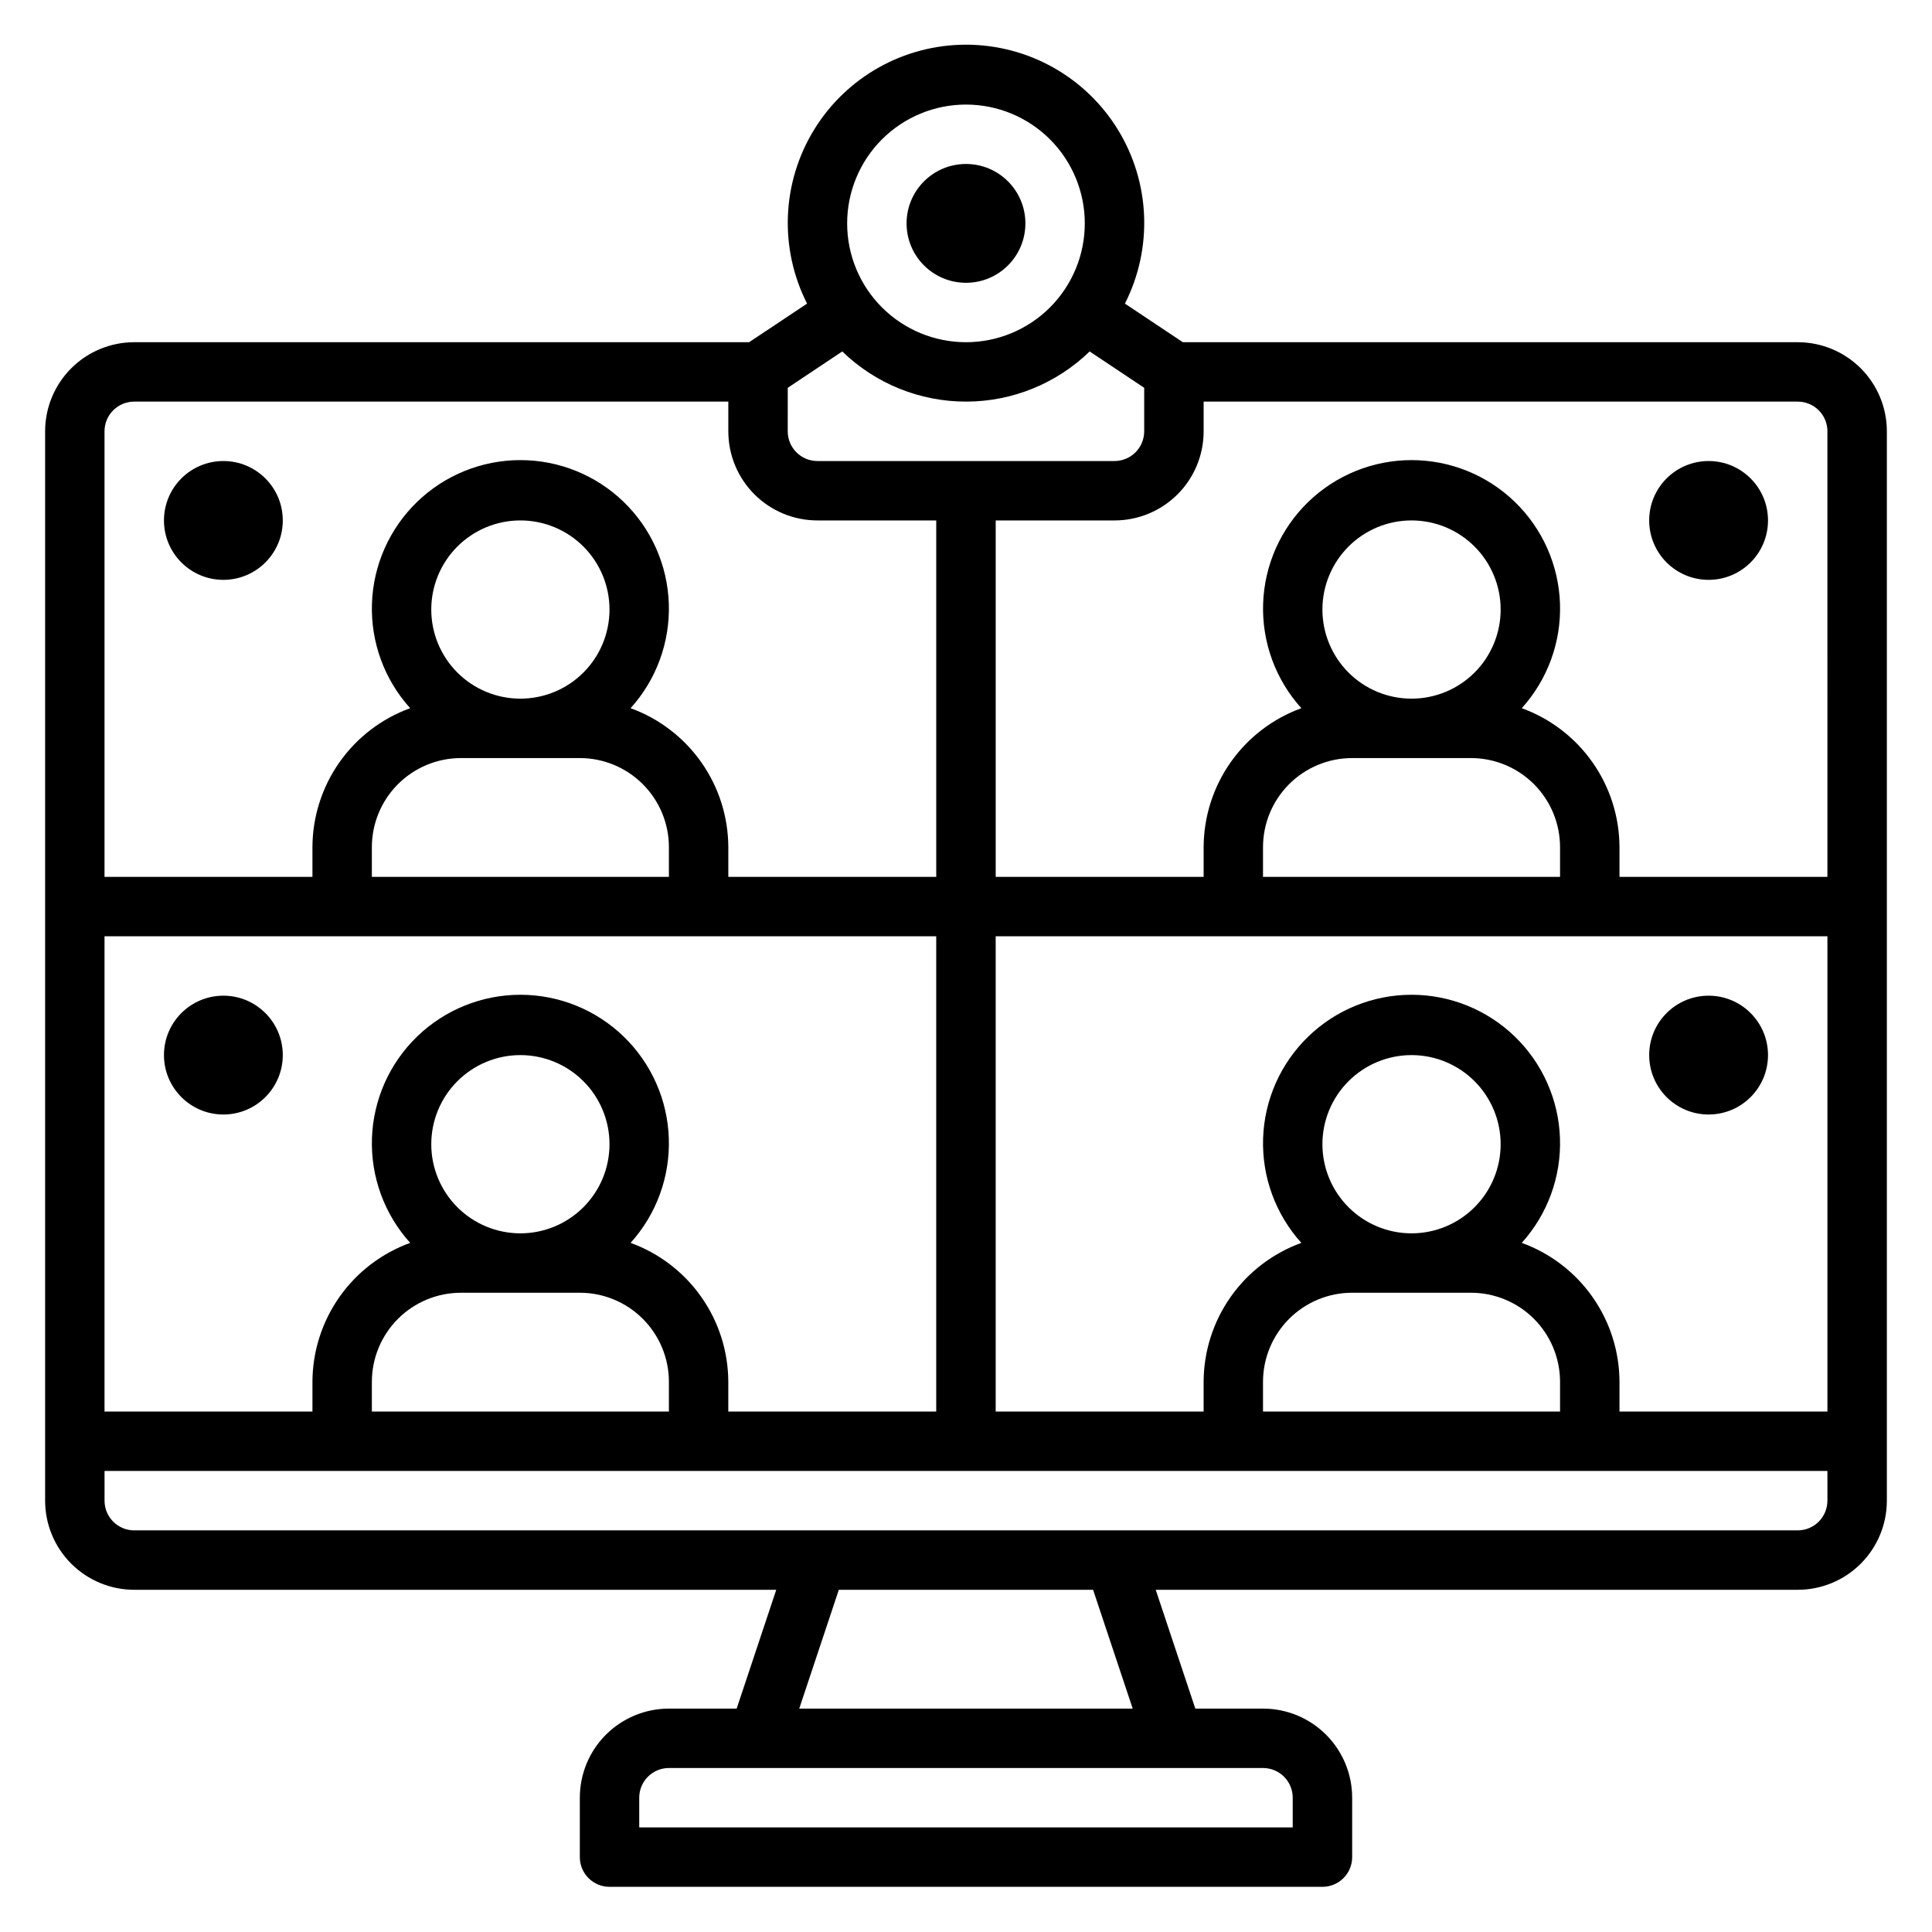 <?xml version="1.0" encoding="UTF-8"?>
<!-- Uploaded to: SVG Repo, www.svgrepo.com, Generator: SVG Repo Mixer Tools -->
<svg fill="#000000" width="800px" height="800px" version="1.1" viewBox="144 144 512 512" xmlns="http://www.w3.org/2000/svg">
 <g>
  <path d="m620.41 234.69h-162.95l-15.344-10.234c7.434-14.645 6.731-32.094-1.859-46.09-8.59-13.996-23.836-22.523-40.254-22.523-16.422 0-31.664 8.527-40.254 22.523-8.59 13.996-9.297 31.445-1.863 46.09l-15.359 10.234h-162.95c-6.262 0-12.27 2.488-16.699 6.914-4.43 4.43-6.918 10.438-6.918 16.699v283.39c0 6.262 2.488 12.27 6.918 16.699 4.43 4.43 10.438 6.918 16.699 6.918h170.14l-10.492 31.488h-17.949c-6.262 0-12.27 2.488-16.699 6.914-4.43 4.43-6.914 10.438-6.914 16.699v15.746c0 2.086 0.828 4.09 2.305 5.566 1.477 1.477 3.477 2.305 5.566 2.305h188.93c2.09 0 4.094-0.828 5.566-2.305 1.477-1.477 2.309-3.481 2.309-5.566v-15.746c0-6.262-2.488-12.27-6.918-16.699-4.43-4.426-10.438-6.914-16.699-6.914h-17.949l-10.492-31.488h170.14c6.266 0 12.27-2.488 16.699-6.918 4.43-4.43 6.918-10.438 6.918-16.699v-283.39c0-6.262-2.488-12.27-6.918-16.699-4.43-4.426-10.434-6.914-16.699-6.914zm7.871 23.617 0.004 118.08h-55.105v-7.871c-0.023-8.055-2.519-15.906-7.152-22.492-4.633-6.59-11.176-11.594-18.746-14.344 6.844-7.574 10.477-17.512 10.133-27.715-0.348-10.203-4.641-19.871-11.98-26.969-7.34-7.094-17.148-11.062-27.359-11.062-10.207 0-20.02 3.969-27.355 11.062-7.34 7.098-11.637 16.766-11.98 26.969-0.344 10.203 3.289 20.141 10.133 27.715-7.57 2.75-14.117 7.754-18.746 14.344-4.633 6.586-7.129 14.438-7.152 22.492v7.871h-55.105v-94.465h31.488c6.262 0 12.27-2.488 16.699-6.918 4.43-4.426 6.918-10.434 6.918-16.699v-7.871h157.44c2.09 0 4.09 0.828 5.566 2.305 1.477 1.477 2.309 3.481 2.309 5.566zm-110.21 212.54c-6.262 0-12.27-2.488-16.699-6.918-4.43-4.43-6.918-10.438-6.918-16.699s2.488-12.27 6.918-16.699c4.43-4.43 10.438-6.918 16.699-6.918 6.266 0 12.27 2.488 16.699 6.918 4.43 4.43 6.918 10.438 6.918 16.699s-2.488 12.27-6.918 16.699c-4.43 4.43-10.434 6.918-16.699 6.918zm-15.742 15.742h31.488c6.262 0 12.27 2.488 16.699 6.918 4.426 4.43 6.914 10.438 6.914 16.699v7.871h-78.719v-7.871c0-6.262 2.488-12.27 6.918-16.699 4.43-4.43 10.434-6.918 16.699-6.918zm44.949-13.219v0.004c6.844-7.578 10.477-17.516 10.133-27.719-0.348-10.203-4.641-19.871-11.98-26.969-7.34-7.094-17.148-11.062-27.359-11.062-10.207 0-20.02 3.969-27.355 11.062-7.34 7.098-11.637 16.766-11.98 26.969s3.289 20.141 10.133 27.719c-7.57 2.746-14.117 7.75-18.746 14.34-4.633 6.586-7.129 14.438-7.152 22.492v7.871h-55.105v-125.95h220.42v125.95h-55.105v-7.871c-0.023-8.055-2.519-15.906-7.152-22.492-4.633-6.59-11.176-11.594-18.746-14.34zm-265.37-2.523c-6.262 0-12.27-2.488-16.699-6.918-4.43-4.43-6.918-10.438-6.918-16.699s2.488-12.27 6.918-16.699 10.438-6.918 16.699-6.918 12.27 2.488 16.699 6.918c4.43 4.43 6.918 10.438 6.918 16.699s-2.488 12.27-6.918 16.699c-4.43 4.43-10.438 6.918-16.699 6.918zm-15.742 15.742h31.488c6.262 0 12.27 2.488 16.695 6.918 4.43 4.43 6.918 10.438 6.918 16.699v7.871h-78.719v-7.871c0-6.262 2.488-12.27 6.918-16.699 4.426-4.43 10.434-6.918 16.699-6.918zm44.949-13.219v0.004c6.844-7.578 10.477-17.516 10.129-27.719-0.344-10.203-4.637-19.871-11.977-26.969-7.34-7.094-17.148-11.062-27.359-11.062-10.207 0-20.02 3.969-27.359 11.062-7.34 7.098-11.633 16.766-11.977 26.969-0.348 10.203 3.285 20.141 10.133 27.719-7.574 2.746-14.117 7.75-18.75 14.34-4.629 6.586-7.129 14.438-7.152 22.492v7.871h-55.102v-125.95h220.41v125.95h-55.102v-7.871c-0.023-8.055-2.519-15.906-7.152-22.492-4.633-6.59-11.176-11.594-18.746-14.34zm-29.207-144.22c-6.262 0-12.27-2.484-16.699-6.914s-6.918-10.438-6.918-16.699c0-6.266 2.488-12.27 6.918-16.699 4.43-4.43 10.438-6.918 16.699-6.918s12.27 2.488 16.699 6.918c4.43 4.43 6.918 10.434 6.918 16.699 0 6.262-2.488 12.27-6.918 16.699-4.43 4.43-10.438 6.914-16.699 6.914zm-15.742 15.742h31.488v0.004c6.262 0 12.27 2.488 16.695 6.918 4.43 4.426 6.918 10.434 6.918 16.699v7.871h-78.719v-7.871c0-6.266 2.488-12.273 6.918-16.699 4.426-4.43 10.434-6.918 16.699-6.918zm251.91-15.742h-0.004c-6.262 0-12.27-2.484-16.699-6.914-4.43-4.43-6.918-10.438-6.918-16.699 0-6.266 2.488-12.27 6.918-16.699 4.43-4.43 10.438-6.918 16.699-6.918 6.266 0 12.27 2.488 16.699 6.918 4.43 4.43 6.918 10.434 6.918 16.699 0 6.262-2.488 12.27-6.918 16.699-4.43 4.43-10.434 6.914-16.699 6.914zm-15.742 15.742h31.488l-0.004 0.004c6.262 0 12.27 2.488 16.699 6.918 4.426 4.426 6.914 10.434 6.914 16.699v7.871h-78.719v-7.871c0-6.266 2.488-12.273 6.918-16.699 4.43-4.43 10.434-6.918 16.699-6.918zm-102.34-173.18c8.352 0 16.359 3.316 22.266 9.223 5.902 5.902 9.223 13.914 9.223 22.266 0 8.352-3.32 16.359-9.223 22.266-5.906 5.902-13.914 9.223-22.266 9.223s-16.363-3.32-22.266-9.223c-5.906-5.906-9.223-13.914-9.223-22.266 0-8.352 3.316-16.363 9.223-22.266 5.902-5.906 13.914-9.223 22.266-9.223zm-47.23 75.059 14.453-9.637h-0.004c8.781 8.527 20.539 13.297 32.781 13.297 12.238 0 23.996-4.769 32.777-13.297l14.453 9.637v11.531c0 2.09-0.828 4.09-2.305 5.566-1.477 1.477-3.481 2.309-5.566 2.309h-78.723c-4.348 0-7.871-3.527-7.871-7.875zm-173.19 3.66h157.44v7.871c0 6.266 2.488 12.273 6.914 16.699 4.43 4.43 10.438 6.918 16.699 6.918h31.488v94.465h-55.102v-7.871c-0.023-8.055-2.519-15.906-7.152-22.492-4.633-6.59-11.176-11.594-18.746-14.344 6.844-7.574 10.477-17.512 10.129-27.715-0.344-10.203-4.637-19.871-11.977-26.969-7.34-7.094-17.148-11.062-27.359-11.062-10.207 0-20.02 3.969-27.359 11.062-7.34 7.098-11.633 16.766-11.977 26.969-0.348 10.203 3.285 20.141 10.133 27.715-7.574 2.75-14.117 7.754-18.75 14.344-4.629 6.586-7.129 14.438-7.152 22.492v7.871h-55.102v-118.08c0-4.348 3.523-7.871 7.871-7.871zm307.01 369.98v7.871l-173.18 0.004v-7.875c0-4.348 3.523-7.871 7.871-7.871h157.44c2.086 0 4.09 0.828 5.566 2.305 1.477 1.477 2.305 3.481 2.305 5.566zm-42.406-23.617-88.371 0.004 10.492-31.488h67.383zm176.23-47.23h-440.83c-4.348 0-7.871-3.523-7.871-7.871v-7.871h456.58v7.871c0 2.086-0.832 4.09-2.309 5.566-1.477 1.477-3.477 2.305-5.566 2.305z"/>
  <path d="m415.74 203.2c0 8.695-7.047 15.742-15.742 15.742s-15.746-7.047-15.746-15.742c0-8.695 7.051-15.746 15.746-15.746s15.742 7.051 15.742 15.746"/>
  <path d="m218.94 281.92c0 8.695-7.047 15.746-15.742 15.746-8.695 0-15.746-7.051-15.746-15.746 0-8.695 7.051-15.742 15.746-15.742 8.695 0 15.742 7.047 15.742 15.742"/>
  <path d="m218.94 423.61c0 8.695-7.047 15.746-15.742 15.746-8.695 0-15.746-7.051-15.746-15.746 0-8.695 7.051-15.742 15.746-15.742 8.695 0 15.742 7.047 15.742 15.742"/>
  <path d="m612.54 281.92c0 8.695-7.047 15.746-15.742 15.746-8.695 0-15.746-7.051-15.746-15.746 0-8.695 7.051-15.742 15.746-15.742 8.695 0 15.742 7.047 15.742 15.742"/>
  <path d="m612.54 423.61c0 8.695-7.047 15.746-15.742 15.746-8.695 0-15.746-7.051-15.746-15.746 0-8.695 7.051-15.742 15.746-15.742 8.695 0 15.742 7.047 15.742 15.742"/>
 </g>
</svg>